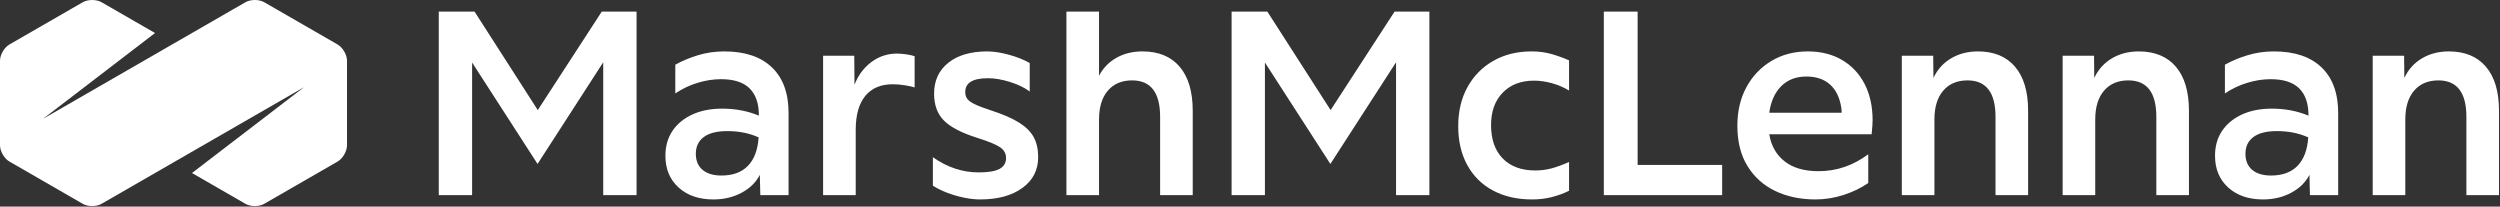 <svg version="1.2" baseProfile="tiny-ps" xmlns="http://www.w3.org/2000/svg" viewBox="0 0 1791 148" width="1791" height="148">
	<rect x="0" y="0" width="1791" height="148" fill="#333333" stroke="none"/>
	<title>MarshMcLennan_h_rgb_c-svg</title>
	<style>
		tspan { white-space:pre }
		.shp0 { fill: #ffffff } 
	</style>
	<g id="Layer">
		<g id="Layer">
			<g id="Layer">
				<path id="Layer" fill-rule="evenodd" class="shp0" d="M314.34 8.29L339.95 8.29L385.27 78.87L431.12 8.29L456.03 8.29L456.03 139.77L432.15 139.77L432.15 44.62L385.1 117.45L338.22 44.79L338.22 139.77L314.34 139.77L314.34 8.29ZM511.12 142.88C500.74 142.88 492.41 140.03 486.13 134.32C479.84 128.61 476.7 121.03 476.7 111.57C476.7 104.77 478.37 98.85 481.71 93.84C485.06 88.82 489.79 84.9 495.9 82.07C502.01 79.25 509.16 77.83 517.35 77.83C526.92 77.83 535.69 79.51 543.65 82.85L543.65 82.51C543.65 74.09 541.43 67.69 536.99 63.3C532.55 58.92 525.71 56.73 516.49 56.73C511.06 56.73 505.5 57.59 499.79 59.32C494.08 61.05 488.75 63.59 483.79 66.94L483.79 46.35C488.52 43.7 493.88 41.45 499.88 39.6C505.87 37.76 512.22 36.83 518.91 36.83C533.67 36.83 545.03 40.64 552.99 48.25C560.95 55.86 564.93 66.76 564.93 80.95L564.93 139.77L544.69 139.77L544.34 125.24C541.57 130.66 537.19 134.95 531.19 138.13C525.19 141.3 518.5 142.88 511.12 142.88ZM498.49 110.19C498.49 115.15 500.11 118.98 503.34 121.69C506.57 124.4 511.06 125.75 516.83 125.75C525.02 125.75 531.37 123.42 535.86 118.75C540.36 114.08 542.9 107.3 543.48 98.42C536.9 95.42 529.4 93.92 520.99 93.92C513.6 93.92 508.01 95.34 504.2 98.16C500.4 100.99 498.49 104.99 498.49 110.19ZM589.67 39.95L611.99 39.95L612.16 60.71C614.81 53.9 618.85 48.48 624.27 44.44C629.69 40.41 635.8 38.39 642.61 38.39C644.45 38.39 646.64 38.56 649.18 38.91C651.72 39.26 653.74 39.72 655.24 40.29L655.24 62.61C653.39 62.03 650.97 61.52 647.97 61.05C644.97 60.59 642.2 60.36 639.67 60.36C631.02 60.36 624.41 63.16 619.86 68.75C615.3 74.35 613.03 82.45 613.03 93.06L613.03 139.77L589.67 139.77L589.67 39.95ZM702.22 142.88C698.65 142.88 694.76 142.45 690.55 141.58C686.34 140.72 682.3 139.54 678.44 138.04C674.57 136.54 671.2 134.87 668.32 133.02L668.32 112.61C678.58 119.87 689.54 123.51 701.19 123.51C707.99 123.51 712.95 122.67 716.06 121C719.18 119.33 720.74 116.7 720.74 113.13C720.74 110.01 719.32 107.48 716.5 105.51C713.67 103.56 708.22 101.31 700.15 98.77C688.84 95.19 680.86 91.04 676.19 86.31C671.52 81.58 669.18 75.18 669.18 67.11C669.18 57.77 672.58 50.39 679.39 44.96C686.19 39.54 695.48 36.83 707.24 36.83C711.74 36.83 716.87 37.61 722.64 39.17C728.4 40.73 733.42 42.72 737.69 45.14L737.69 65.55C734 62.78 729.3 60.51 723.59 58.72C717.88 56.93 712.6 56.04 707.76 56.04C696.92 56.04 691.5 59.32 691.5 65.9C691.5 67.86 691.99 69.5 692.97 70.83C693.95 72.15 695.76 73.45 698.42 74.72C701.07 75.99 704.88 77.43 709.84 79.05C718.37 81.81 725.09 84.73 729.99 87.78C734.89 90.84 738.41 94.33 740.55 98.25C742.68 102.17 743.75 106.96 743.75 112.61C743.75 121.84 739.96 129.19 732.41 134.66C724.86 140.14 714.79 142.88 702.22 142.88ZM763.99 8.29L787.34 8.29L787.34 54.31C790.22 48.77 794.38 44.48 799.8 41.42C805.22 38.36 811.45 36.83 818.48 36.83C830.01 36.83 838.9 40.5 845.13 47.82C851.35 55.14 854.47 65.67 854.47 79.39L854.47 139.77L831.11 139.77L831.11 83.72C831.11 66.3 824.42 57.59 811.05 57.59C803.66 57.59 797.87 60.04 793.66 64.95C789.45 69.85 787.34 76.74 787.34 85.62L787.34 139.77L763.99 139.77L763.99 8.29ZM882.32 8.29L907.92 8.29L953.25 78.87L999.09 8.29L1024.01 8.29L1024.01 139.77L1000.13 139.77L1000.13 44.62L953.08 117.45L906.19 44.79L906.19 139.77L882.32 139.77L882.32 8.29ZM1097.6 142.88C1086.88 142.88 1077.54 140.75 1069.58 136.48C1061.62 132.22 1055.48 126.13 1051.15 118.23C1046.83 110.33 1044.67 101.07 1044.67 90.46C1044.67 79.74 1046.89 70.37 1051.33 62.35C1055.76 54.34 1061.94 48.08 1069.84 43.58C1077.74 39.08 1086.88 36.83 1097.26 36.83C1102.45 36.83 1107.23 37.47 1111.62 38.74C1116 40.01 1120.15 41.5 1124.07 43.23L1124.07 64.86C1120.27 62.55 1116.14 60.79 1111.7 59.58C1107.26 58.37 1103.02 57.77 1098.99 57.77C1089.65 57.77 1082.18 60.62 1076.59 66.33C1070.99 72.04 1068.19 79.8 1068.19 89.6C1068.19 99.86 1070.99 107.85 1076.59 113.56C1082.18 119.27 1089.93 122.12 1099.85 122.12C1103.89 122.12 1107.75 121.63 1111.44 120.65C1115.13 119.67 1119.34 118.14 1124.07 116.07L1124.07 136.65C1120.38 138.5 1116.32 140 1111.88 141.15C1107.43 142.3 1102.68 142.88 1097.6 142.88ZM1148.98 8.29L1173.2 8.29L1173.2 118.14L1233.75 118.14L1233.75 139.77L1148.98 139.77L1148.98 8.29ZM1300.7 142.88C1289.86 142.88 1280.23 140.86 1271.81 136.83C1263.39 132.79 1256.76 126.85 1251.92 119.01C1247.07 111.17 1244.65 101.54 1244.65 90.12C1244.65 79.62 1246.81 70.4 1251.14 62.44C1255.46 54.48 1261.43 48.22 1269.04 43.67C1276.66 39.11 1285.36 36.83 1295.17 36.83C1304.51 36.83 1312.67 38.88 1319.65 42.97C1326.62 47.07 1332.01 52.81 1335.82 60.19C1339.63 67.57 1341.53 76.22 1341.53 86.14C1341.53 87.52 1341.47 88.88 1341.36 90.2C1341.24 91.53 1341.07 93.52 1340.84 96.17L1267.49 96.17C1268.87 104.48 1272.56 110.96 1278.56 115.64C1284.55 120.31 1292.63 122.64 1302.78 122.64C1315.69 122.64 1327.57 118.61 1338.42 110.53L1338.42 131.12C1333.23 134.69 1327.32 137.55 1320.68 139.68C1314.05 141.81 1307.39 142.88 1300.7 142.88ZM1294.13 54.82C1286.75 54.82 1280.75 57.1 1276.14 61.66C1271.52 66.22 1268.64 72.59 1267.49 80.77L1319.39 80.77C1319.39 79.28 1319.27 77.95 1319.04 76.8C1317.89 69.65 1315.18 64.2 1310.91 60.45C1306.64 56.7 1301.05 54.82 1294.13 54.82ZM1362.46 39.95L1384.95 39.95L1385.12 55.86C1387.89 49.87 1392.07 45.2 1397.67 41.85C1403.26 38.51 1409.69 36.83 1416.96 36.83C1428.49 36.83 1437.37 40.5 1443.6 47.82C1449.83 55.14 1452.94 65.67 1452.94 79.39L1452.94 139.77L1429.59 139.77L1429.59 83.72C1429.59 66.3 1422.9 57.59 1409.52 57.59C1402.14 57.59 1396.34 60.04 1392.13 64.95C1387.92 69.85 1385.82 76.74 1385.82 85.62L1385.82 139.77L1362.46 139.77L1362.46 39.95ZM1477.68 39.95L1500.17 39.95L1500.34 55.86C1503.11 49.87 1507.29 45.2 1512.88 41.85C1518.48 38.51 1524.91 36.83 1532.17 36.83C1543.7 36.83 1552.59 40.5 1558.82 47.82C1565.04 55.14 1568.16 65.67 1568.16 79.39L1568.16 139.77L1544.8 139.77L1544.8 83.72C1544.8 66.3 1538.11 57.59 1524.73 57.59C1517.35 57.59 1511.56 60.04 1507.35 64.95C1503.14 69.85 1501.03 76.74 1501.03 85.62L1501.03 139.77L1477.68 139.77L1477.68 39.95ZM1621.26 142.88C1610.89 142.88 1602.55 140.03 1596.27 134.32C1589.98 128.61 1586.84 121.03 1586.84 111.57C1586.84 104.77 1588.51 98.85 1591.85 93.84C1595.2 88.82 1599.93 84.9 1606.04 82.07C1612.15 79.25 1619.3 77.83 1627.49 77.83C1637.07 77.83 1645.83 79.51 1653.79 82.85L1653.79 82.51C1653.79 74.09 1651.57 67.69 1647.13 63.3C1642.69 58.92 1635.85 56.73 1626.63 56.73C1621.21 56.73 1615.64 57.59 1609.93 59.32C1604.22 61.05 1598.89 63.59 1593.93 66.94L1593.93 46.35C1598.66 43.7 1604.02 41.45 1610.02 39.6C1616.01 37.76 1622.36 36.83 1629.05 36.83C1643.81 36.83 1655.17 40.64 1663.13 48.25C1671.09 55.86 1675.07 66.76 1675.07 80.95L1675.07 139.77L1654.83 139.77L1654.48 125.24C1651.71 130.66 1647.33 134.95 1641.33 138.13C1635.34 141.3 1628.64 142.88 1621.26 142.88ZM1608.64 110.19C1608.64 115.15 1610.25 118.98 1613.48 121.69C1616.71 124.4 1621.21 125.75 1626.97 125.75C1635.16 125.75 1641.51 123.42 1646 118.75C1650.5 114.08 1653.04 107.3 1653.62 98.42C1647.04 95.42 1639.54 93.92 1631.13 93.92C1623.74 93.92 1618.15 95.34 1614.34 98.16C1610.54 100.99 1608.64 104.99 1608.64 110.19ZM1699.81 39.95L1722.3 39.95L1722.47 55.86C1725.24 49.87 1729.42 45.2 1735.01 41.85C1740.6 38.51 1747.04 36.83 1754.3 36.83C1765.83 36.83 1774.72 40.5 1780.94 47.82C1787.17 55.14 1790.29 65.67 1790.29 79.39L1790.29 139.77L1766.93 139.77L1766.93 83.72C1766.93 66.3 1760.24 57.59 1746.86 57.59C1739.48 57.59 1733.68 60.04 1729.48 64.95C1725.26 69.85 1723.16 76.74 1723.16 85.62L1723.16 139.77L1699.81 139.77L1699.81 39.95Z" />
			</g>
		</g>
		<path id="Layer" class="shp0" d="M241.87 31.88L189.3 1.6C185.59 -0.53 179.53 -0.53 175.83 1.6L30.8 85.15L111.06 23.66L72.76 1.6C69.06 -0.53 63 -0.53 59.3 1.6L6.73 31.88C3.03 34.02 0 39.26 0 43.53L0 104.07C0 108.35 3.03 113.59 6.73 115.72L59.3 146.01C63 148.14 69.06 148.14 72.76 146.01L217.8 62.46L137.54 123.95L175.83 146.01C179.53 148.14 185.59 148.14 189.3 146.01L241.87 115.72C245.57 113.59 248.6 108.35 248.6 104.08L248.6 43.53C248.6 39.26 245.57 34.02 241.87 31.88Z" />
	</g>
</svg>